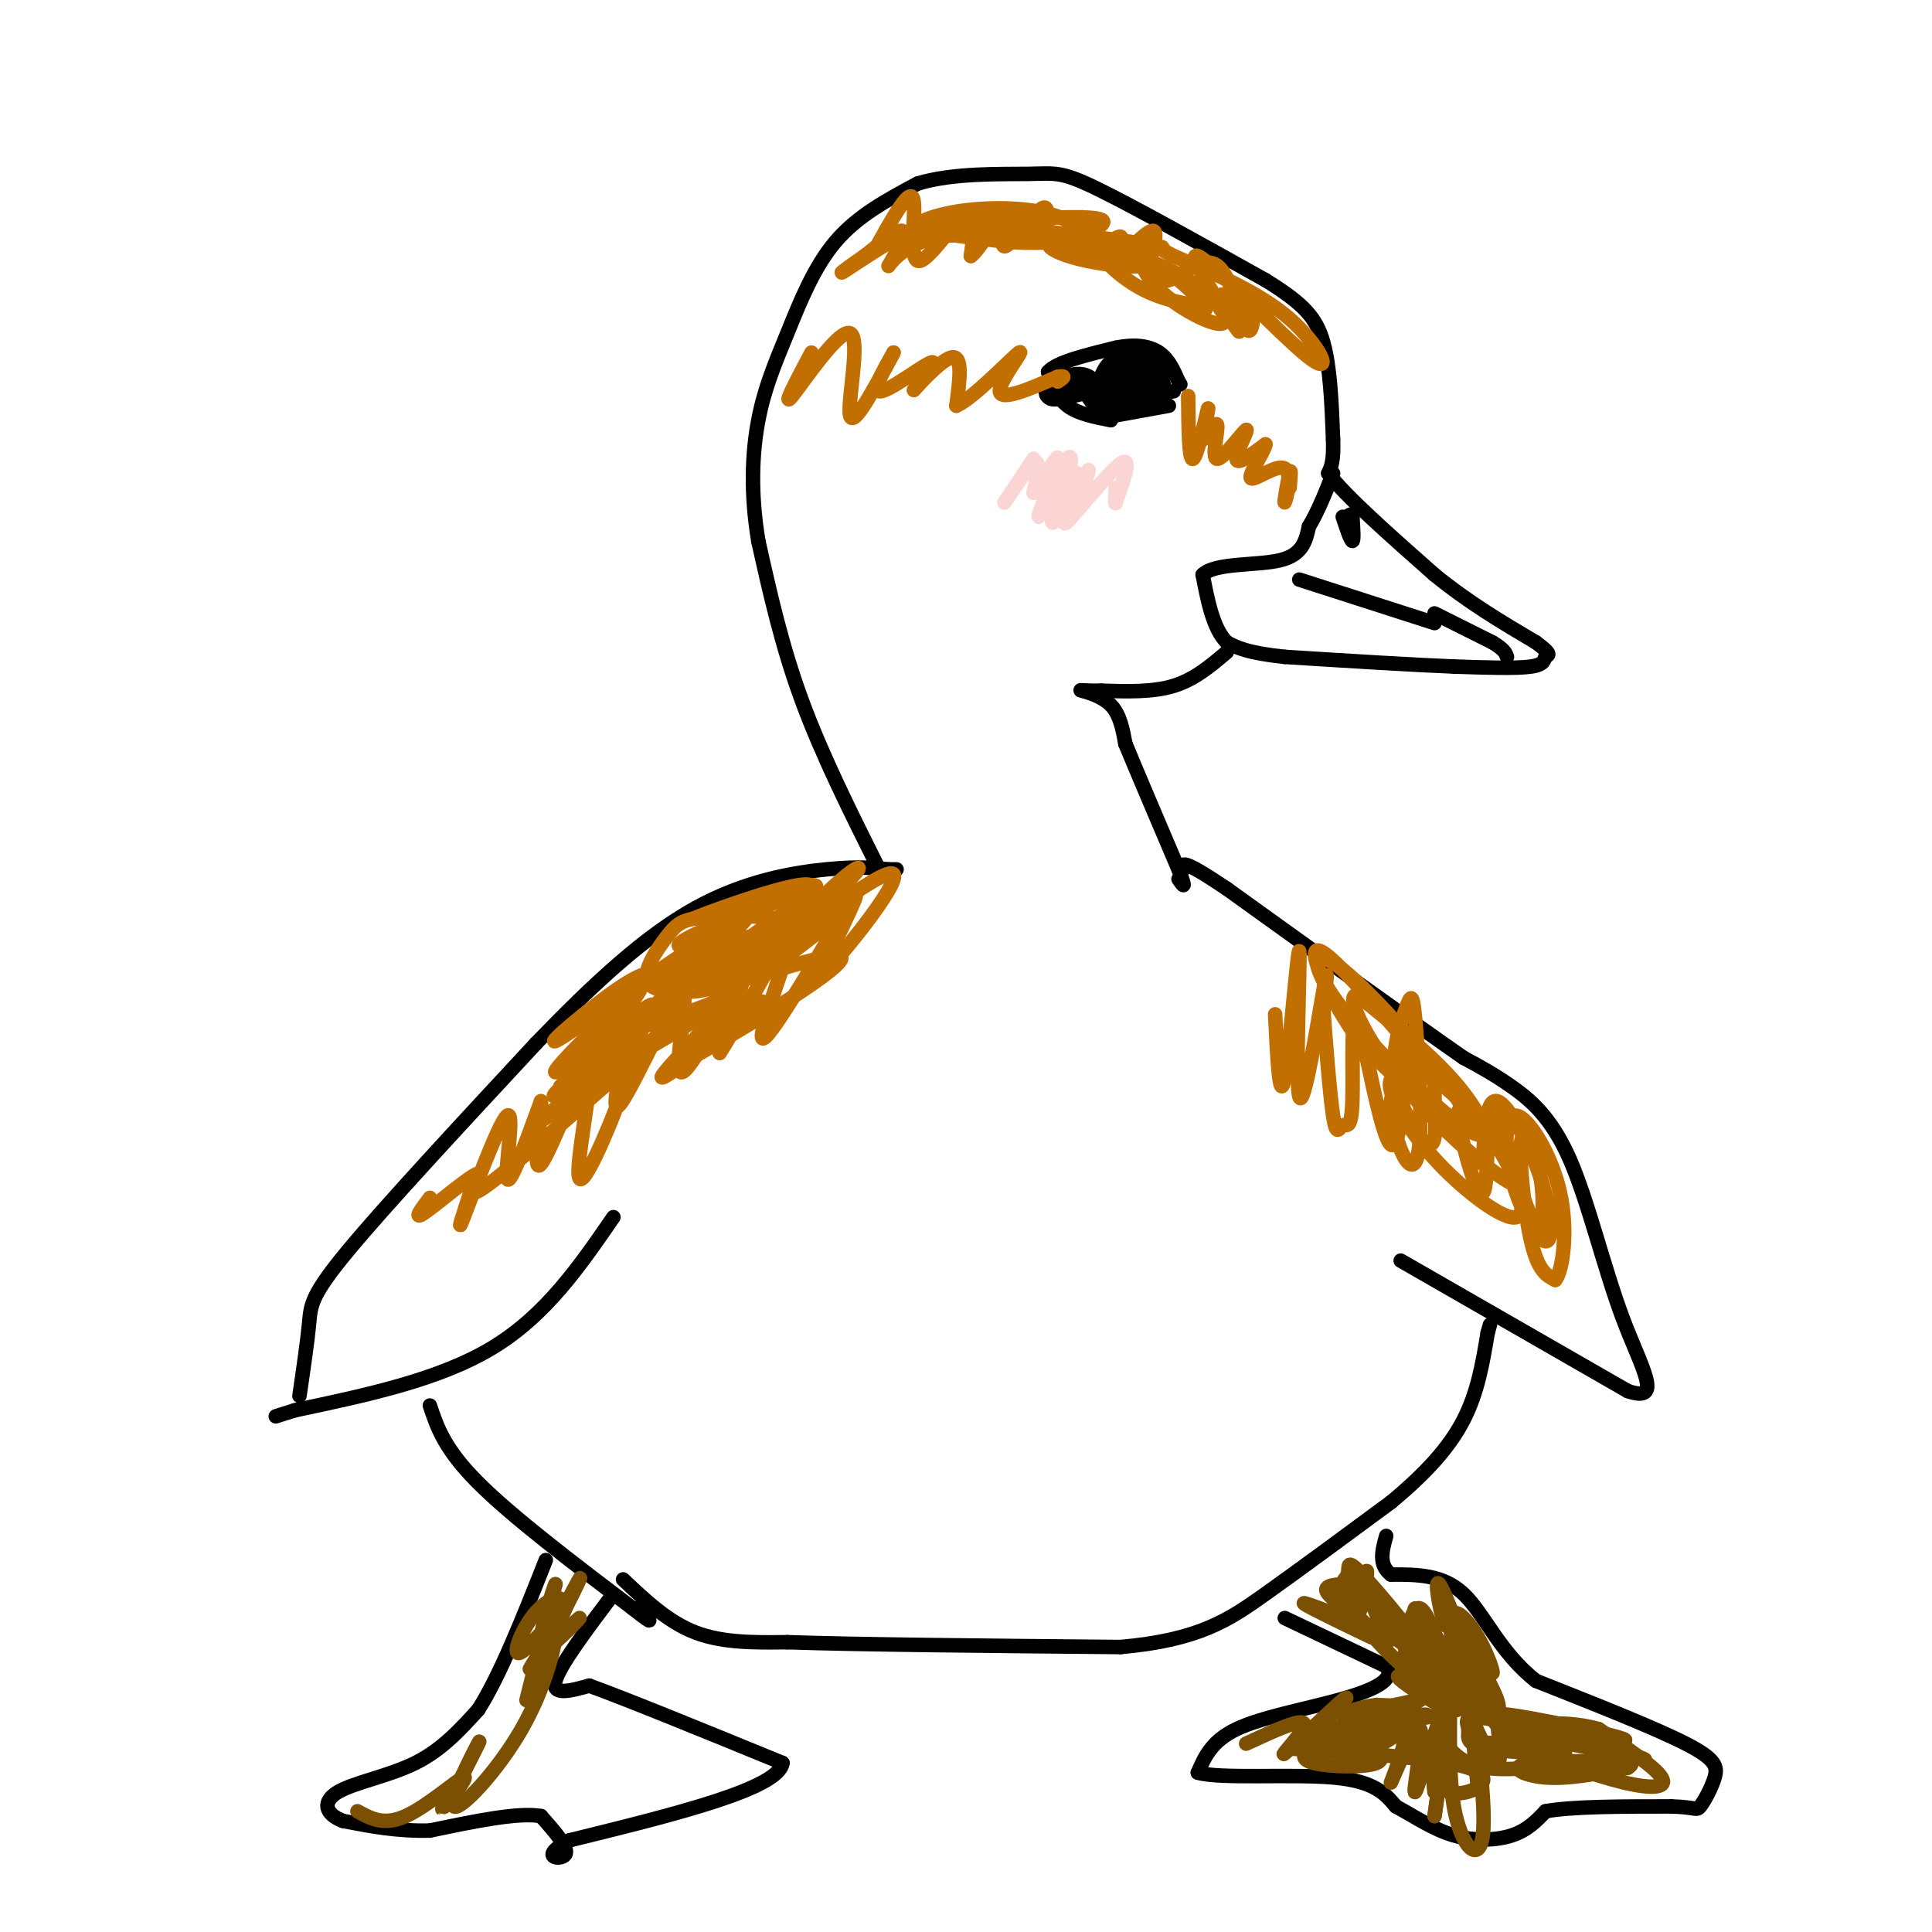 <svg viewBox='0 0 400 400' version='1.1' xmlns='http://www.w3.org/2000/svg' xmlns:xlink='http://www.w3.org/1999/xlink'><g fill='none' stroke='#000000' stroke-width='3' stroke-linecap='round' stroke-linejoin='round'><path d='M129,327c4.667,4.417 9.333,8.833 15,11c5.667,2.167 12.333,2.083 19,2'/><path d='M163,340c14.667,0.500 41.833,0.750 69,1'/><path d='M232,341c16.244,-1.444 22.356,-5.556 30,-11c7.644,-5.444 16.822,-12.222 26,-19'/><path d='M288,311c7.156,-5.933 12.044,-11.267 15,-17c2.956,-5.733 3.978,-11.867 5,-18'/><path d='M308,276c0.833,-3.000 0.417,-1.500 0,0'/><path d='M290,261c0.000,0.000 47.000,27.000 47,27'/><path d='M337,288c7.552,2.560 2.931,-4.541 -1,-15c-3.931,-10.459 -7.174,-24.278 -11,-33c-3.826,-8.722 -8.236,-12.349 -12,-15c-3.764,-2.651 -6.882,-4.325 -10,-6'/><path d='M303,219c-9.833,-6.833 -29.417,-20.917 -49,-35'/><path d='M254,184c-9.667,-6.500 -9.333,-5.250 -9,-4'/><path d='M127,252c-7.000,10.167 -14.000,20.333 -25,27c-11.000,6.667 -26.000,9.833 -41,13'/><path d='M61,292c-6.833,2.167 -3.417,1.083 0,0'/><path d='M62,289c0.822,-5.622 1.644,-11.244 2,-15c0.356,-3.756 0.244,-5.644 8,-15c7.756,-9.356 23.378,-26.178 39,-43'/><path d='M111,216c12.048,-12.512 22.667,-22.292 33,-28c10.333,-5.708 20.381,-7.345 27,-8c6.619,-0.655 9.810,-0.327 13,0'/><path d='M184,180c2.333,0.000 1.667,0.000 1,0'/><path d='M89,291c1.500,4.500 3.000,9.000 10,16c7.000,7.000 19.500,16.500 32,26'/><path d='M131,333c5.500,4.333 3.250,2.167 1,0'/><path d='M182,180c-5.917,-11.833 -11.833,-23.667 -16,-35c-4.167,-11.333 -6.583,-22.167 -9,-33'/><path d='M157,112c-1.651,-9.941 -1.278,-18.293 0,-25c1.278,-6.707 3.459,-11.767 6,-18c2.541,-6.233 5.440,-13.638 10,-19c4.560,-5.362 10.780,-8.681 17,-12'/><path d='M190,38c7.417,-2.262 17.458,-1.917 23,-2c5.542,-0.083 6.583,-0.595 14,3c7.417,3.595 21.208,11.298 35,19'/><path d='M262,58c8.022,4.956 10.578,7.844 12,13c1.422,5.156 1.711,12.578 2,20'/><path d='M276,91c0.167,4.500 -0.417,5.750 -1,7'/><path d='M275,98c3.500,4.667 12.750,12.833 22,21'/><path d='M297,119c7.167,5.833 14.083,9.917 21,14'/><path d='M318,133c3.690,2.726 2.417,2.542 2,3c-0.417,0.458 0.024,1.560 -3,2c-3.024,0.440 -9.512,0.220 -16,0'/><path d='M301,138c-8.500,-0.333 -21.750,-1.167 -35,-2'/><path d='M266,136c-7.833,-0.833 -9.917,-1.917 -12,-3'/><path d='M254,133c-2.833,-2.833 -3.917,-8.417 -5,-14'/><path d='M249,119c2.511,-2.533 11.289,-1.867 16,-3c4.711,-1.133 5.356,-4.067 6,-7'/><path d='M271,109c1.833,-3.000 3.417,-7.000 5,-11'/><path d='M254,135c-3.333,2.833 -6.667,5.667 -11,7c-4.333,1.333 -9.667,1.167 -15,1'/><path d='M228,143c-3.548,0.071 -4.917,-0.250 -4,0c0.917,0.250 4.119,1.071 6,3c1.881,1.929 2.440,4.964 3,8'/><path d='M233,154c2.333,5.667 6.667,15.833 11,26'/><path d='M244,180c1.833,4.667 0.917,3.333 0,2'/><path d='M230,87c-3.417,-0.667 -6.833,-1.333 -9,-3c-2.167,-1.667 -3.083,-4.333 -4,-7'/><path d='M217,77c1.667,-2.000 7.833,-3.500 14,-5'/><path d='M231,72c4.000,-0.822 7.000,-0.378 9,1c2.000,1.378 3.000,3.689 4,6'/><path d='M244,79c0.667,1.000 0.333,0.500 0,0'/><path d='M231,86c0.000,0.000 11.000,-2.000 11,-2'/><path d='M243,81c0.000,0.000 -6.000,1.000 -6,1'/><path d='M269,120c0.000,0.000 28.000,9.000 28,9'/><path d='M278,107c0.833,2.500 1.667,5.000 2,5c0.333,0.000 0.167,-2.500 0,-5'/><path d='M280,107c-0.167,-0.833 -0.583,-0.417 -1,0'/><path d='M297,127c0.000,0.000 12.000,6.000 12,6'/><path d='M309,133c2.500,1.500 2.750,2.250 3,3'/><path d='M127,330c-5.583,7.417 -11.167,14.833 -12,18c-0.833,3.167 3.083,2.083 7,1'/><path d='M122,349c7.833,2.833 23.917,9.417 40,16'/><path d='M162,365c-0.667,5.333 -22.333,10.667 -44,16'/><path d='M118,381c-6.844,3.511 -1.956,4.289 -1,3c0.956,-1.289 -2.022,-4.644 -5,-8'/><path d='M112,376c-4.667,-0.833 -13.833,1.083 -23,3'/><path d='M89,379c-6.833,0.167 -12.417,-0.917 -18,-2'/><path d='M71,377c-3.810,-1.440 -4.333,-4.042 -1,-6c3.333,-1.958 10.524,-3.274 16,-6c5.476,-2.726 9.238,-6.863 13,-11'/><path d='M99,354c4.500,-7.000 9.250,-19.000 14,-31'/><path d='M266,335c0.000,0.000 21.000,10.000 21,10'/><path d='M287,345c2.143,2.881 -3.000,5.083 -10,7c-7.000,1.917 -15.857,3.548 -21,6c-5.143,2.452 -6.571,5.726 -8,9'/><path d='M248,367c4.400,1.356 19.400,0.244 28,1c8.600,0.756 10.800,3.378 13,6'/><path d='M289,374c4.095,2.226 7.833,4.792 12,6c4.167,1.208 8.762,1.060 12,0c3.238,-1.060 5.119,-3.030 7,-5'/><path d='M320,375c5.500,-1.000 15.750,-1.000 26,-1'/><path d='M346,374c5.203,0.139 5.209,0.986 6,0c0.791,-0.986 2.367,-3.804 3,-6c0.633,-2.196 0.324,-3.770 -6,-7c-6.324,-3.230 -18.662,-8.115 -31,-13'/><path d='M318,348c-7.489,-5.844 -10.711,-13.956 -15,-18c-4.289,-4.044 -9.644,-4.022 -15,-4'/><path d='M288,326c-2.667,-2.000 -1.833,-5.000 -1,-8'/></g>
<g fill='none' stroke='#000000' stroke-width='6' stroke-linecap='round' stroke-linejoin='round'><path d='M228,83c0.750,-2.917 1.500,-5.833 3,-7c1.500,-1.167 3.750,-0.583 6,0'/><path d='M237,76c1.822,1.333 3.378,4.667 2,6c-1.378,1.333 -5.689,0.667 -10,0'/><path d='M229,82c-0.845,-1.702 2.042,-5.958 4,-6c1.958,-0.042 2.988,4.131 2,6c-0.988,1.869 -3.994,1.435 -7,1'/><path d='M228,83c-1.560,-0.881 -1.958,-3.583 -4,-4c-2.042,-0.417 -5.726,1.452 -6,2c-0.274,0.548 2.863,-0.226 6,-1'/></g>
<g fill='none' stroke='#FBD4D4' stroke-width='3' stroke-linecap='round' stroke-linejoin='round'><path d='M214,95c-3.200,4.822 -6.400,9.644 -6,9c0.400,-0.644 4.400,-6.756 6,-8c1.600,-1.244 0.800,2.378 0,6'/><path d='M214,102c1.474,-1.608 5.158,-8.627 5,-7c-0.158,1.627 -4.158,11.900 -4,12c0.158,0.100 4.474,-9.971 6,-12c1.526,-2.029 0.263,3.986 -1,10'/><path d='M220,105c-0.962,2.734 -2.865,4.570 -2,2c0.865,-2.570 4.500,-9.544 5,-9c0.500,0.544 -2.135,8.608 -2,9c0.135,0.392 3.038,-6.888 4,-9c0.962,-2.112 -0.019,0.944 -1,4'/><path d='M224,102c-1.500,2.786 -4.750,7.750 -3,6c1.750,-1.750 8.500,-10.214 11,-12c2.500,-1.786 0.750,3.107 -1,8'/><path d='M231,104c-0.167,0.833 -0.083,-1.083 0,-3'/></g>
<g fill='none' stroke='#C26F01' stroke-width='3' stroke-linecap='round' stroke-linejoin='round'><path d='M98,245c-1.905,5.815 -3.810,11.631 -2,7c1.810,-4.631 7.333,-19.708 9,-21c1.667,-1.292 -0.524,11.202 0,13c0.524,1.798 3.762,-7.101 7,-16'/><path d='M112,228c0.397,2.150 -2.109,15.524 0,13c2.109,-2.524 8.833,-20.944 10,-20c1.167,0.944 -3.224,21.254 -2,23c1.224,1.746 8.064,-15.073 11,-24c2.936,-8.927 1.968,-9.964 1,-11'/><path d='M132,209c-1.595,4.578 -6.082,21.522 -4,20c2.082,-1.522 10.733,-21.511 13,-23c2.267,-1.489 -1.851,15.522 0,16c1.851,0.478 9.672,-15.578 12,-19c2.328,-3.422 -0.836,5.789 -4,15'/><path d='M149,218c3.451,-5.172 14.080,-25.603 15,-25c0.920,0.603 -7.868,22.239 -6,22c1.868,-0.239 14.391,-22.354 18,-28c3.609,-5.646 -1.695,5.177 -7,16'/><path d='M169,203c4.012,-3.483 17.540,-20.190 16,-22c-1.540,-1.810 -18.150,11.277 -21,13c-2.850,1.723 8.061,-7.920 12,-12c3.939,-4.080 0.907,-2.599 -5,3c-5.907,5.599 -14.688,15.314 -15,17c-0.312,1.686 7.844,-4.657 16,-11'/><path d='M172,191c-6.882,1.133 -32.087,9.467 -33,10c-0.913,0.533 22.467,-6.733 24,-8c1.533,-1.267 -18.779,3.467 -22,3c-3.221,-0.467 10.651,-6.133 13,-6c2.349,0.133 -6.826,6.067 -16,12'/><path d='M138,202c-0.326,1.782 6.860,0.235 12,-2c5.140,-2.235 8.235,-5.160 10,-7c1.765,-1.840 2.201,-2.594 -1,-3c-3.201,-0.406 -10.040,-0.463 -14,0c-3.960,0.463 -5.041,1.444 -7,4c-1.959,2.556 -4.796,6.685 -4,9c0.796,2.315 5.224,2.816 10,1c4.776,-1.816 9.901,-5.951 6,-4c-3.901,1.951 -16.829,9.986 -18,12c-1.171,2.014 9.414,-1.993 20,-6'/><path d='M152,206c-6.786,4.988 -33.750,20.458 -37,21c-3.250,0.542 17.214,-13.845 23,-18c5.786,-4.155 -3.107,1.923 -12,8'/><path d='M126,217c-5.111,4.685 -11.889,12.399 -8,9c3.889,-3.399 18.444,-17.911 17,-18c-1.444,-0.089 -18.889,14.245 -20,14c-1.111,-0.245 14.111,-15.070 17,-17c2.889,-1.930 -6.556,9.035 -16,20'/><path d='M116,225c1.388,0.060 12.856,-9.790 18,-15c5.144,-5.210 3.962,-5.780 3,-7c-0.962,-1.220 -1.705,-3.089 -8,1c-6.295,4.089 -18.141,14.137 -13,11c5.141,-3.137 27.269,-19.460 33,-22c5.731,-2.540 -4.934,8.703 -5,11c-0.066,2.297 10.467,-4.351 21,-11'/><path d='M165,193c6.379,-3.860 11.828,-8.009 8,-6c-3.828,2.009 -16.931,10.177 -18,10c-1.069,-0.177 9.896,-8.699 13,-12c3.104,-3.301 -1.652,-1.380 -8,2c-6.348,3.380 -14.286,8.218 -13,9c1.286,0.782 11.796,-2.491 16,-5c4.204,-2.509 2.102,-4.255 0,-6'/><path d='M163,185c-6.356,0.964 -22.245,6.373 -19,5c3.245,-1.373 25.624,-9.528 24,-6c-1.624,3.528 -27.250,18.739 -26,21c1.250,2.261 29.375,-8.430 32,-7c2.625,1.430 -20.250,14.980 -29,20c-8.750,5.020 -3.375,1.510 2,-2'/><path d='M147,216c4.158,-3.407 13.552,-10.926 10,-8c-3.552,2.926 -20.051,16.295 -20,15c0.051,-1.295 16.653,-17.254 12,-16c-4.653,1.254 -30.560,19.722 -36,24c-5.440,4.278 9.589,-5.635 15,-9c5.411,-3.365 1.206,-0.183 -3,3'/><path d='M125,225c-6.244,5.539 -20.354,17.887 -25,21c-4.646,3.113 0.172,-3.008 -1,-3c-1.172,0.008 -8.335,6.145 -11,8c-2.665,1.855 -0.833,-0.573 1,-3'/><path d='M264,210c0.466,9.530 0.931,19.059 2,13c1.069,-6.059 2.740,-27.707 3,-26c0.260,1.707 -0.892,26.767 0,30c0.892,3.233 3.826,-15.362 5,-22c1.174,-6.638 0.587,-1.319 0,4'/><path d='M274,209c0.367,5.511 1.284,17.287 2,22c0.716,4.713 1.231,2.362 2,2c0.769,-0.362 1.792,1.265 2,-5c0.208,-6.265 -0.398,-20.422 1,-17c1.398,3.422 4.799,24.421 7,26c2.201,1.579 3.200,-16.263 3,-21c-0.200,-4.737 -1.600,3.632 -3,12'/><path d='M288,228c0.021,4.509 1.575,9.781 3,12c1.425,2.219 2.723,1.384 3,-5c0.277,-6.384 -0.466,-18.316 -1,-24c-0.534,-5.684 -0.859,-5.118 -2,-2c-1.141,3.118 -3.100,8.790 -2,15c1.100,6.210 5.257,12.960 7,13c1.743,0.040 1.072,-6.630 1,-10c-0.072,-3.370 0.455,-3.439 -4,-9c-4.455,-5.561 -13.892,-16.612 -18,-20c-4.108,-3.388 -2.888,0.889 -1,5c1.888,4.111 4.444,8.055 7,12'/><path d='M281,215c5.038,5.717 14.132,14.008 19,17c4.868,2.992 5.511,0.683 0,-7c-5.511,-7.683 -17.176,-20.741 -23,-25c-5.824,-4.259 -5.809,0.281 1,9c6.809,8.719 20.410,21.617 26,25c5.590,3.383 3.169,-2.748 -2,-9c-5.169,-6.252 -13.084,-12.626 -21,-19'/><path d='M281,206c-2.615,-0.243 1.348,8.649 9,18c7.652,9.351 18.993,19.161 23,21c4.007,1.839 0.678,-4.291 -4,-10c-4.678,-5.709 -10.706,-10.995 -14,-13c-3.294,-2.005 -3.855,-0.730 -5,0c-1.145,0.730 -2.876,0.914 -2,4c0.876,3.086 4.359,9.075 10,15c5.641,5.925 13.442,11.788 16,11c2.558,-0.788 -0.126,-8.225 -3,-13c-2.874,-4.775 -5.937,-6.887 -9,-9'/><path d='M302,230c-0.265,3.867 3.573,18.035 5,17c1.427,-1.035 0.442,-17.274 2,-17c1.558,0.274 5.658,17.060 8,22c2.342,4.940 2.927,-1.964 2,-8c-0.927,-6.036 -3.365,-11.202 -4,-8c-0.635,3.202 0.533,14.772 2,21c1.467,6.228 3.234,7.114 5,8'/><path d='M322,265c1.501,-1.723 2.753,-10.030 1,-18c-1.753,-7.970 -6.511,-15.601 -9,-16c-2.489,-0.399 -2.708,6.435 -1,13c1.708,6.565 5.345,12.863 7,13c1.655,0.137 1.330,-5.886 -1,-13c-2.330,-7.114 -6.666,-15.318 -9,-16c-2.334,-0.682 -2.667,6.159 -3,13'/><path d='M168,73c-3.101,5.857 -6.202,11.714 -4,9c2.202,-2.714 9.708,-14.000 12,-13c2.292,1.000 -0.631,14.286 0,17c0.631,2.714 4.815,-5.143 9,-13'/><path d='M185,73c-0.053,0.301 -4.685,7.553 -3,8c1.685,0.447 9.689,-5.911 11,-6c1.311,-0.089 -4.070,6.091 -4,6c0.070,-0.091 5.591,-6.455 8,-7c2.409,-0.545 1.704,4.727 1,10'/><path d='M198,84c3.476,-1.452 11.667,-10.083 13,-11c1.333,-0.917 -4.190,5.881 -4,8c0.190,2.119 6.095,-0.440 12,-3'/><path d='M219,78c2.000,-0.333 1.000,0.333 0,1'/><path d='M246,82c0.067,6.733 0.133,13.467 1,13c0.867,-0.467 2.533,-8.133 3,-10c0.467,-1.867 -0.267,2.067 -1,6'/><path d='M249,91c0.636,-0.302 2.726,-4.056 3,-3c0.274,1.056 -1.267,6.922 0,7c1.267,0.078 5.341,-5.633 6,-6c0.659,-0.367 -2.097,4.609 -2,6c0.097,1.391 3.049,-0.805 6,-3'/><path d='M262,92c-0.180,1.385 -3.631,6.346 -3,7c0.631,0.654 5.344,-3.000 7,-2c1.656,1.000 0.253,6.654 0,7c-0.253,0.346 0.642,-4.615 1,-6c0.358,-1.385 0.179,0.808 0,3'/><path d='M181,52c3.560,-6.470 7.119,-12.940 8,-11c0.881,1.940 -0.917,12.292 1,13c1.917,0.708 7.548,-8.226 10,-10c2.452,-1.774 1.726,3.613 1,9'/><path d='M201,53c1.872,-1.235 6.051,-8.823 7,-9c0.949,-0.177 -1.333,7.056 0,7c1.333,-0.056 6.282,-7.400 8,-8c1.718,-0.600 0.205,5.543 1,7c0.795,1.457 3.897,-1.771 7,-5'/><path d='M224,45c0.531,1.414 -1.642,7.448 0,8c1.642,0.552 7.100,-4.378 8,-4c0.900,0.378 -2.758,6.063 -2,6c0.758,-0.063 5.931,-5.875 8,-7c2.069,-1.125 1.035,2.438 0,6'/><path d='M238,54c0.387,2.247 1.355,4.865 4,4c2.645,-0.865 6.967,-5.211 10,-3c3.033,2.211 4.778,10.980 6,13c1.222,2.020 1.921,-2.709 1,-5c-0.921,-2.291 -3.460,-2.146 -6,-2'/><path d='M253,61c0.607,2.550 5.124,9.926 3,7c-2.124,-2.926 -10.889,-16.156 -8,-15c2.889,1.156 17.432,16.696 23,21c5.568,4.304 2.162,-2.627 -4,-8c-6.162,-5.373 -15.081,-9.186 -24,-13'/><path d='M243,53c-5.320,-2.866 -6.620,-3.532 -7,-2c-0.380,1.532 0.162,5.260 4,9c3.838,3.740 10.973,7.491 13,7c2.027,-0.491 -1.055,-5.224 -7,-9c-5.945,-3.776 -14.755,-6.593 -17,-6c-2.245,0.593 2.073,4.598 6,7c3.927,2.402 7.464,3.201 11,4'/><path d='M246,63c2.868,1.162 4.538,2.066 3,0c-1.538,-2.066 -6.284,-7.104 -13,-10c-6.716,-2.896 -15.402,-3.652 -18,-3c-2.598,0.652 0.891,2.711 7,4c6.109,1.289 14.837,1.809 11,0c-3.837,-1.809 -20.239,-5.945 -25,-7c-4.761,-1.055 2.120,0.973 9,3'/><path d='M220,50c8.210,0.987 24.234,1.954 20,1c-4.234,-0.954 -28.726,-3.830 -35,-4c-6.274,-0.170 5.670,2.366 12,3c6.330,0.634 7.047,-0.634 9,-2c1.953,-1.366 5.141,-2.829 -2,-3c-7.141,-0.171 -24.612,0.951 -29,2c-4.388,1.049 4.306,2.024 13,3'/><path d='M208,50c5.575,0.523 13.013,0.331 15,-1c1.987,-1.331 -1.476,-3.802 -7,-5c-5.524,-1.198 -13.110,-1.122 -19,0c-5.890,1.122 -10.084,3.290 -5,4c5.084,0.710 19.446,-0.040 19,0c-0.446,0.040 -15.699,0.868 -19,1c-3.301,0.132 5.349,-0.434 14,-1'/><path d='M206,48c-0.734,-0.132 -9.568,0.037 -15,2c-5.432,1.963 -7.463,5.721 -7,5c0.463,-0.721 3.418,-5.920 3,-7c-0.418,-1.080 -4.209,1.960 -8,5'/><path d='M179,53c-2.917,1.976 -6.208,4.417 -4,3c2.208,-1.417 9.917,-6.690 15,-9c5.083,-2.310 7.542,-1.655 10,-1'/></g>
<g fill='none' stroke='#7C5002' stroke-width='3' stroke-linecap='round' stroke-linejoin='round'><path d='M258,361c5.911,-2.732 11.821,-5.464 12,-4c0.179,1.464 -5.375,7.125 -4,6c1.375,-1.125 9.679,-9.036 12,-11c2.321,-1.964 -1.339,2.018 -5,6'/><path d='M273,358c-1.501,1.885 -2.753,3.598 -1,3c1.753,-0.598 6.510,-3.507 8,-3c1.490,0.507 -0.289,4.431 1,5c1.289,0.569 5.644,-2.215 10,-5'/><path d='M291,358c0.460,2.688 -3.391,11.908 -3,11c0.391,-0.908 5.022,-11.944 6,-11c0.978,0.944 -1.698,13.870 -1,13c0.698,-0.870 4.771,-15.534 6,-17c1.229,-1.466 -0.385,10.267 -2,22'/><path d='M297,376c0.417,-2.286 2.459,-19.000 3,-21c0.541,-2.000 -0.419,10.713 1,19c1.419,8.287 5.215,12.149 6,6c0.785,-6.149 -1.443,-22.309 -2,-24c-0.557,-1.691 0.555,11.088 1,14c0.445,2.912 0.222,-4.044 0,-11'/><path d='M306,359c-1.416,-5.239 -4.956,-12.835 -4,-10c0.956,2.835 6.408,16.102 8,16c1.592,-0.102 -0.677,-13.572 -2,-18c-1.323,-4.428 -1.700,0.186 -1,4c0.700,3.814 2.476,6.826 8,10c5.524,3.174 14.795,6.508 21,8c6.205,1.492 9.344,1.140 8,-1c-1.344,-2.140 -7.172,-6.070 -13,-10'/><path d='M331,358c-6.034,-1.793 -14.620,-1.276 -11,0c3.620,1.276 19.444,3.311 16,2c-3.444,-1.311 -26.158,-5.968 -26,-5c0.158,0.968 23.188,7.562 29,9c5.812,1.438 -5.594,-2.281 -17,-6'/><path d='M322,358c-6.099,-1.273 -12.845,-1.456 -9,0c3.845,1.456 18.281,4.550 18,4c-0.281,-0.550 -15.280,-4.743 -22,-6c-6.720,-1.257 -5.160,0.423 -5,2c0.160,1.577 -1.081,3.052 4,4c5.081,0.948 16.483,1.371 16,1c-0.483,-0.371 -12.852,-1.534 -17,-2c-4.148,-0.466 -0.074,-0.233 4,0'/><path d='M311,361c1.722,-0.493 4.026,-1.727 -1,-5c-5.026,-3.273 -17.382,-8.587 -20,-9c-2.618,-0.413 4.503,4.074 8,6c3.497,1.926 3.370,1.289 2,-4c-1.370,-5.289 -3.984,-15.232 -6,-16c-2.016,-0.768 -3.433,7.638 -3,12c0.433,4.362 2.717,4.681 5,5'/><path d='M296,350c1.876,0.786 4.067,0.250 1,-5c-3.067,-5.250 -11.391,-15.214 -15,-19c-3.609,-3.786 -2.503,-1.393 -3,0c-0.497,1.393 -2.597,1.786 0,6c2.597,4.214 9.892,12.250 13,14c3.108,1.750 2.031,-2.786 -2,-6c-4.031,-3.214 -11.015,-5.107 -18,-7'/><path d='M272,333c1.013,0.790 12.545,6.264 12,6c-0.545,-0.264 -13.167,-6.267 -14,-7c-0.833,-0.733 10.122,3.803 12,4c1.878,0.197 -5.321,-3.944 -7,-6c-1.679,-2.056 2.160,-2.028 6,-2'/><path d='M281,328c1.477,-1.439 2.169,-4.038 2,-2c-0.169,2.038 -1.200,8.711 -2,8c-0.800,-0.711 -1.369,-8.807 0,-8c1.369,0.807 4.677,10.516 6,13c1.323,2.484 0.662,-2.258 0,-7'/><path d='M287,332c1.620,2.152 5.671,11.032 8,14c2.329,2.968 2.938,0.023 2,-4c-0.938,-4.023 -3.423,-9.125 -4,-9c-0.577,0.125 0.752,5.477 2,9c1.248,3.523 2.413,5.218 2,3c-0.413,-2.218 -2.404,-8.348 -2,-9c0.404,-0.652 3.202,4.174 6,9'/><path d='M301,345c1.324,3.132 1.634,6.462 1,3c-0.634,-3.462 -2.211,-13.718 -2,-14c0.211,-0.282 2.211,9.409 5,15c2.789,5.591 6.366,7.082 5,3c-1.366,-4.082 -7.676,-13.738 -9,-16c-1.324,-2.262 2.338,2.869 6,8'/><path d='M307,344c1.487,2.011 2.206,3.038 2,2c-0.206,-1.038 -1.337,-4.143 -3,-7c-1.663,-2.857 -3.858,-5.467 -5,-5c-1.142,0.467 -1.231,4.010 -2,2c-0.769,-2.010 -2.220,-9.574 -1,-8c1.220,1.574 5.110,12.287 9,23'/><path d='M307,351c-4.667,5.000 -20.833,6.000 -37,7'/><path d='M270,358c-1.046,0.658 14.841,-1.195 18,-1c3.159,0.195 -6.408,2.440 -8,3c-1.592,0.560 4.793,-0.564 8,-2c3.207,-1.436 3.238,-3.183 0,-3c-3.238,0.183 -9.744,2.296 -12,4c-2.256,1.704 -0.261,2.997 4,2c4.261,-0.997 10.789,-4.285 12,-6c1.211,-1.715 -2.894,-1.858 -7,-2'/><path d='M285,353c-3.676,0.420 -9.366,2.469 -6,2c3.366,-0.469 15.789,-3.456 15,-3c-0.789,0.456 -14.789,4.353 -15,5c-0.211,0.647 13.368,-1.958 16,-2c2.632,-0.042 -5.684,2.479 -14,5'/><path d='M281,360c-3.988,1.062 -6.958,1.218 -9,2c-2.042,0.782 -3.156,2.189 0,3c3.156,0.811 10.580,1.026 13,0c2.420,-1.026 -0.166,-3.293 -4,-4c-3.834,-0.707 -8.917,0.147 -14,1'/><path d='M267,362c6.427,0.585 29.496,1.549 37,4c7.504,2.451 -0.557,6.391 -4,5c-3.443,-1.391 -2.270,-8.112 -2,-9c0.270,-0.888 -0.365,4.056 -1,9'/><path d='M297,371c-0.321,-1.679 -0.625,-10.375 0,-12c0.625,-1.625 2.179,3.821 7,6c4.821,2.179 12.911,1.089 21,0'/><path d='M325,365c5.982,0.004 10.436,0.014 7,0c-3.436,-0.014 -14.763,-0.051 -13,0c1.763,0.051 16.617,0.189 17,0c0.383,-0.189 -13.705,-0.705 -19,0c-5.295,0.705 -1.799,2.630 3,3c4.799,0.370 10.899,-0.815 17,-2'/><path d='M337,366c2.244,-1.156 -0.644,-3.044 -4,-4c-3.356,-0.956 -7.178,-0.978 -11,-1'/><path d='M109,352c0.000,0.000 6.000,-24.000 6,-24'/><path d='M115,328c-0.321,0.238 -4.125,12.833 -3,13c1.125,0.167 7.179,-12.095 8,-14c0.821,-1.905 -3.589,6.548 -8,15'/><path d='M112,342c1.083,0.250 7.792,-6.625 8,-7c0.208,-0.375 -6.083,5.750 -8,7c-1.917,1.250 0.542,-2.375 3,-6'/><path d='M115,336c0.974,-2.135 1.909,-4.473 1,-5c-0.909,-0.527 -3.661,0.757 -6,4c-2.339,3.243 -4.266,8.447 -2,7c2.266,-1.447 8.726,-9.543 9,-9c0.274,0.543 -5.636,9.727 -7,12c-1.364,2.273 1.818,-2.363 5,-7'/><path d='M115,338c0.132,2.238 -2.037,11.332 -7,20c-4.963,8.668 -12.721,16.911 -14,16c-1.279,-0.911 3.920,-10.974 5,-13c1.080,-2.026 -1.960,3.987 -5,10'/><path d='M94,371c-1.628,2.721 -3.199,4.523 -2,3c1.199,-1.523 5.169,-6.372 4,-6c-1.169,0.372 -7.477,5.963 -12,8c-4.523,2.037 -7.262,0.518 -10,-1'/></g>
</svg>